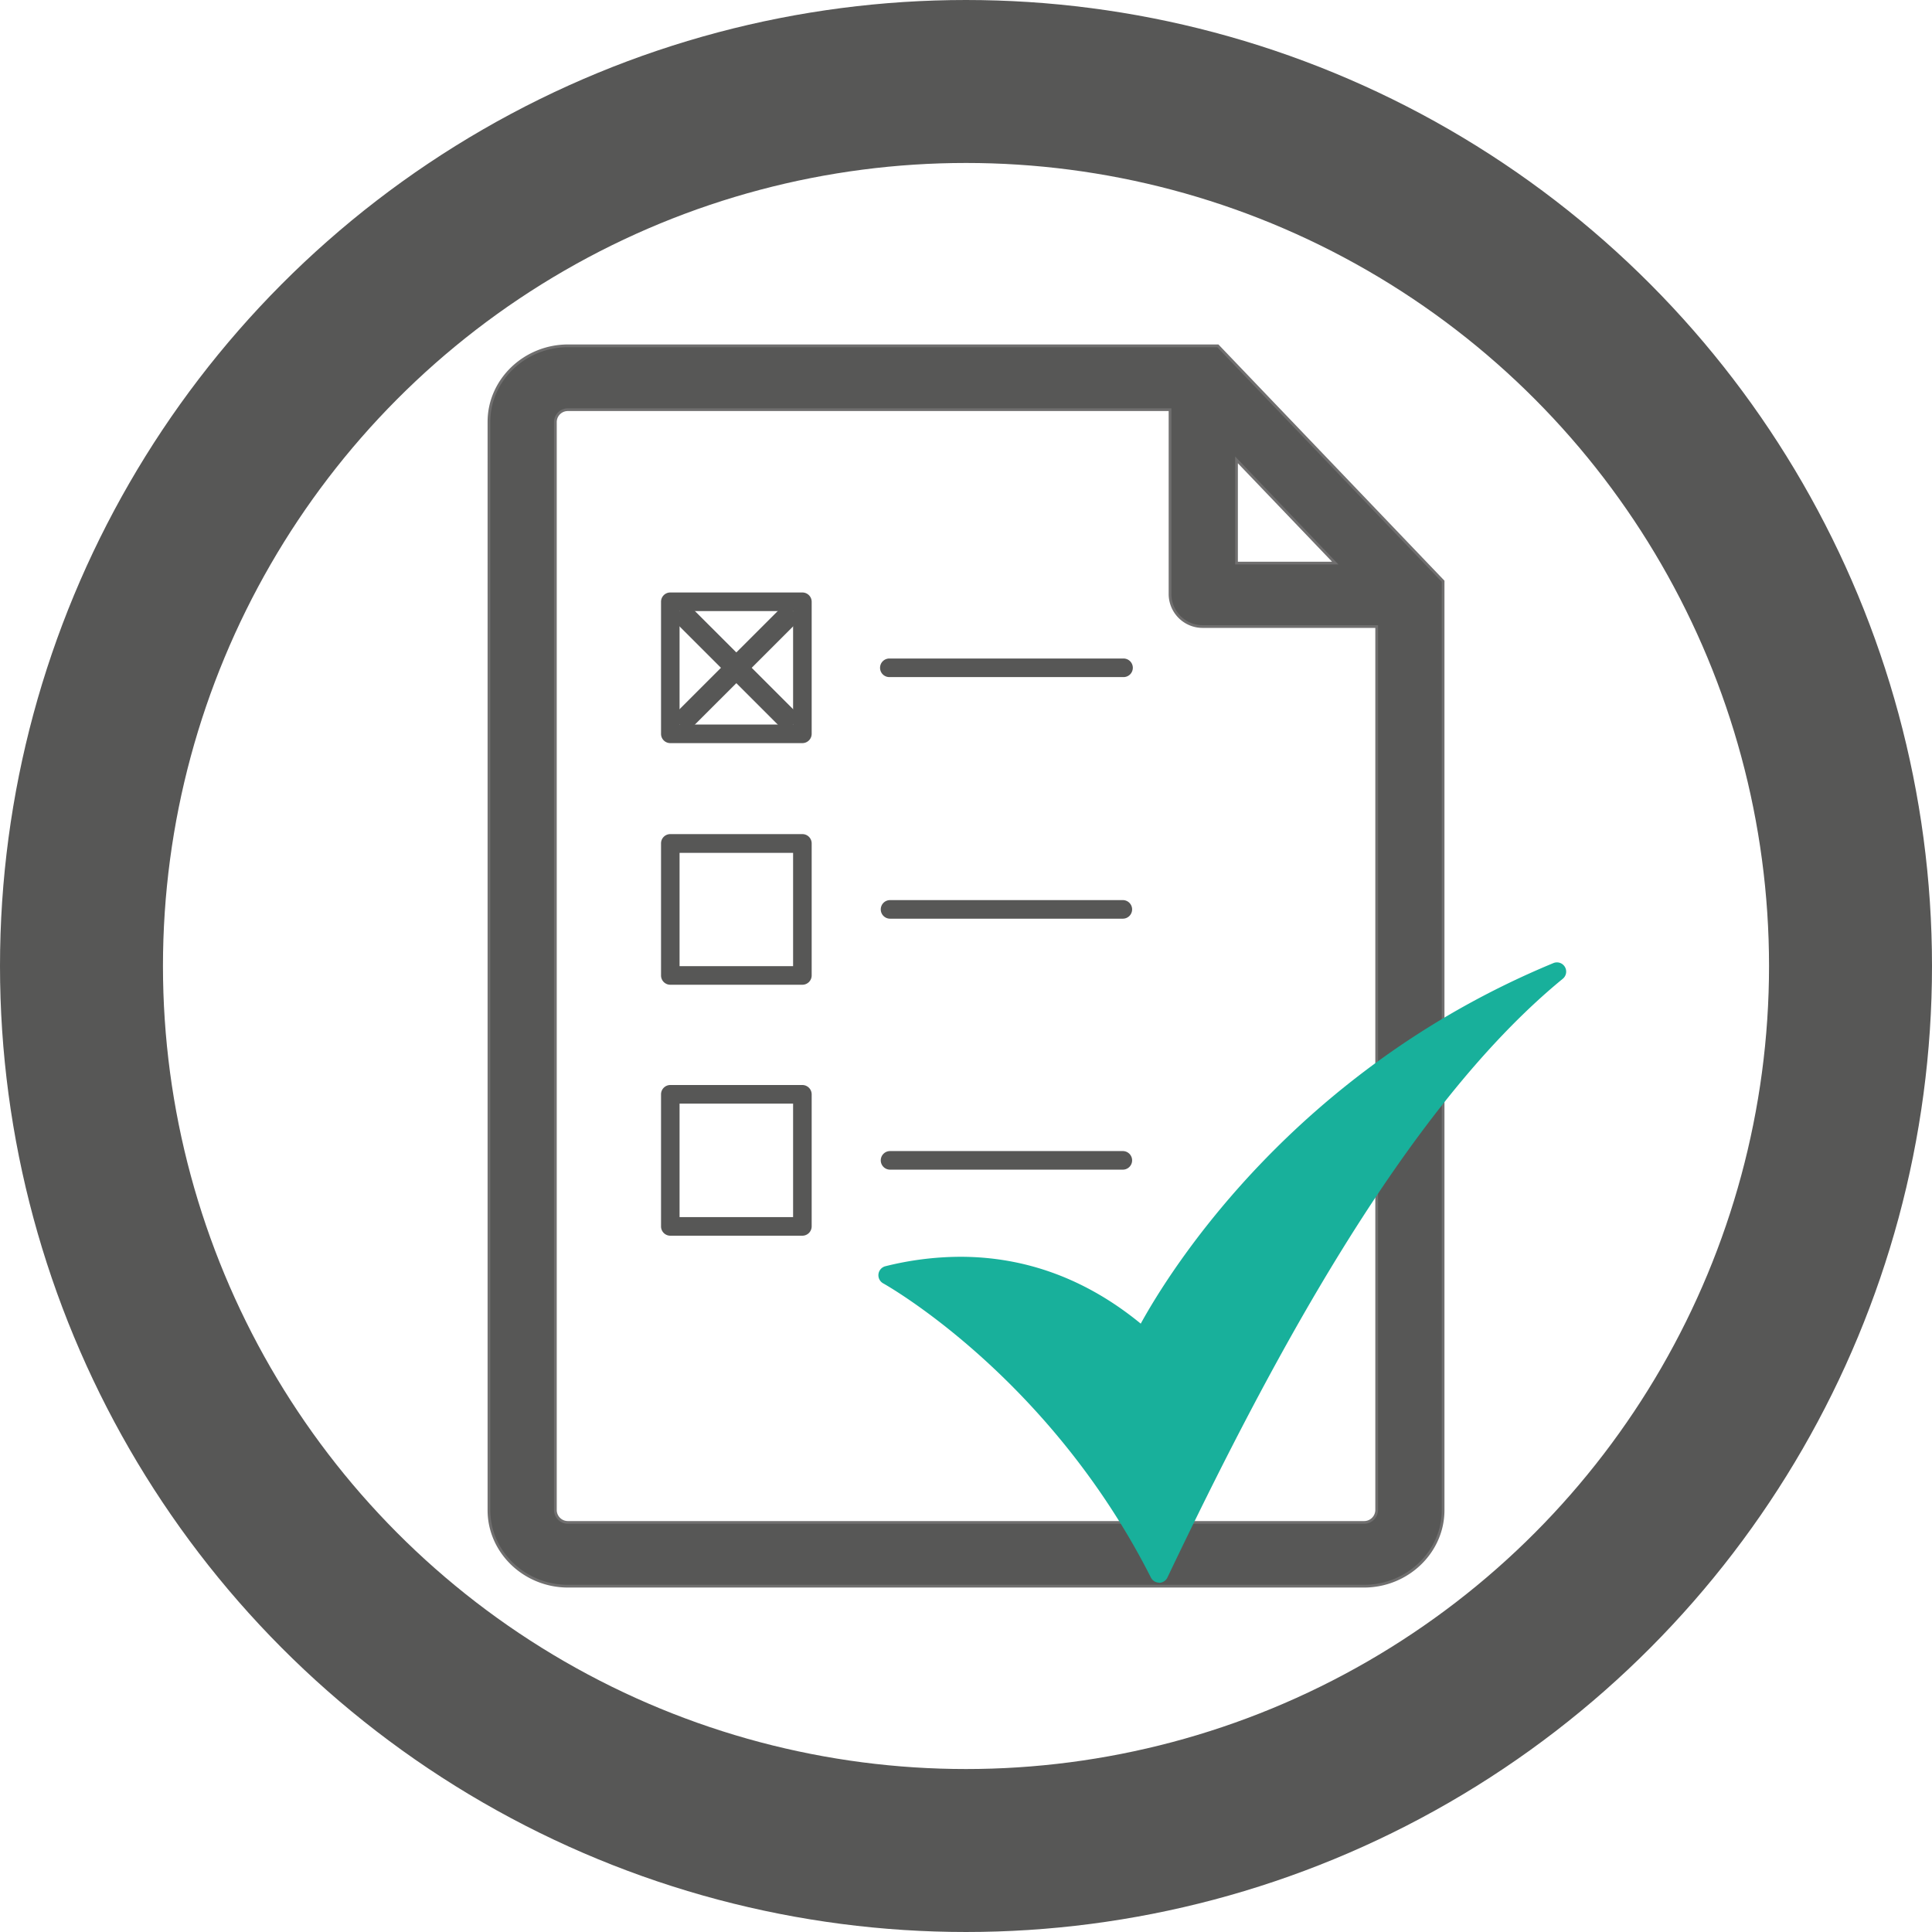 <?xml version="1.0" encoding="UTF-8" standalone="no"?>
<svg
   xmlns:dc="http://purl.org/dc/elements/1.1/"
   xmlns:cc="http://creativecommons.org/ns#"
   xmlns:rdf="http://www.w3.org/1999/02/22-rdf-syntax-ns#"
   xmlns:svg="http://www.w3.org/2000/svg"
   xmlns="http://www.w3.org/2000/svg"
   xmlns:sodipodi="http://sodipodi.sourceforge.net/DTD/sodipodi-0.dtd"
   xmlns:inkscape="http://www.inkscape.org/namespaces/inkscape"
   viewBox="0 0 355.66 355.66"
   version="1.1"
   id="svg1105"
   sodipodi:docname="logo_eprocom.svg"
   inkscape:version="1.0.2 (e86c870879, 2021-01-15)"
   width="355.66"
   height="355.66">
  <sodipodi:namedview
     pagecolor="#ffffff"
     bordercolor="#666666"
     borderopacity="1"
     objecttolerance="10"
     gridtolerance="10"
     guidetolerance="10"
     inkscape:pageopacity="0"
     inkscape:pageshadow="2"
     inkscape:window-width="1672"
     inkscape:window-height="993"
     id="namedview1107"
     showgrid="false"
     inkscape:zoom="2.1766813"
     inkscape:cx="177.83501"
     inkscape:cy="177.37559"
     inkscape:window-x="26"
     inkscape:window-y="23"
     inkscape:window-maximized="0"
     inkscape:current-layer="Calque_2"
     fit-margin-top="0"
     fit-margin-left="0"
     fit-margin-right="0"
     fit-margin-bottom="0" />
  <defs
     id="defs1066">
    <style
       id="style1061">.cls-1,.cls-4,.cls-5,.cls-7{fill:none;}.cls-2{clip-path:url(#clip-path);}.cls-3{fill:#575756;}.cls-4{stroke:#706f6f;stroke-width:0.5px;}.cls-4,.cls-5,.cls-7{stroke-miterlimit:10;}.cls-5,.cls-7{stroke:#575756;}.cls-5{stroke-width:4px;}.cls-6{fill:#18b09b;}.cls-7{stroke-width:12px;}</style>
    <clipPath
       id="clip-path">
      <rect
         class="cls-1"
         x="79.46"
         y="53.11"
         width="178.75"
         height="231.45"
         id="rect1063" />
    </clipPath>
  </defs>
  <title
     id="title1068">Fichier 3</title>
  <g
     id="Calque_2"
     data-name="Calque 2"
     transform="translate(9,9)">
    <g
       class="cls-2"
       clip-path="url(#clip-path)"
       id="g1074">
      <path
         class="cls-3"
         d="M 215.19,54.66 H 95.58 c -8,0 -14.57,6.29 -14.57,14 V 269 c 0,7.71 6.54,14 14.57,14 h 146.51 c 8,0 14.57,-6.29 14.57,-14 V 98 Z m 3.44,21 18.18,19 H 218.63 Z M 244.43,269 a 2.31,2.31 0 0 1 -2.34,2.26 H 95.58 A 2.3,2.3 0 0 1 93.24,269 V 68.66 a 2.29,2.29 0 0 1 2.34,-2.24 h 110.81 v 34.06 a 6,6 0 0 0 6.12,5.86 h 31.92 z"
         id="path1070" />
      <path
         class="cls-4"
         d="M 215.19,54.66 H 95.58 c -8,0 -14.57,6.29 -14.57,14 V 269 c 0,7.71 6.54,14 14.57,14 h 146.51 c 8,0 14.57,-6.29 14.57,-14 V 98 Z m 3.44,21 18.18,19 H 218.63 Z M 244.43,269 a 2.31,2.31 0 0 1 -2.34,2.26 H 95.58 A 2.3,2.3 0 0 1 93.24,269 V 68.66 a 2.29,2.29 0 0 1 2.34,-2.24 h 110.81 v 34.06 a 6,6 0 0 0 6.12,5.86 h 31.92 z"
         id="path1072" />
    </g>
    <g
       id="_Groupe_"
       data-name="&lt;Groupe&gt;">
      <path
         class="cls-3"
         d="m 138.71,218.48 h -24.32 a 1.71,1.71 0 0 1 -1.7,-1.71 v -24.32 a 1.71,1.71 0 0 1 1.7,-1.71 h 24.32 a 1.72,1.72 0 0 1 1.71,1.71 v 24.32 a 1.72,1.72 0 0 1 -1.71,1.71 z M 116.1,215.06 H 137 v -20.9 h -20.9 z"
         id="path1076" />
    </g>
    <g
       id="_Groupe_2"
       data-name="&lt;Groupe&gt;">
      <path
         class="cls-3"
         d="m 197.7,206.32 h -42.85 a 1.71,1.71 0 0 1 0,-3.42 h 42.85 a 1.71,1.71 0 0 1 0,3.42 z"
         id="path1079" />
    </g>
    <g
       id="_Groupe_3"
       data-name="&lt;Groupe&gt;">
      <path
         class="cls-3"
         d="m 138.71,172.28 h -24.32 a 1.7,1.7 0 0 1 -1.7,-1.71 v -24.31 a 1.7,1.7 0 0 1 1.7,-1.71 h 24.32 a 1.71,1.71 0 0 1 1.71,1.71 v 24.31 a 1.71,1.71 0 0 1 -1.71,1.71 z M 116.1,168.86 H 137 V 148 h -20.9 z"
         id="path1082" />
    </g>
    <g
       id="_Groupe_4"
       data-name="&lt;Groupe&gt;">
      <path
         class="cls-3"
         d="m 197.7,160.12 h -42.85 a 1.71,1.71 0 0 1 0,-3.42 h 42.85 a 1.71,1.71 0 1 1 0,3.42 z"
         id="path1085" />
    </g>
    <g
       id="_Groupe_5"
       data-name="&lt;Groupe&gt;">
      <path
         class="cls-3"
         d="m 138.71,127.8 h -24.32 a 1.7,1.7 0 0 1 -1.7,-1.71 v -24.31 a 1.7,1.7 0 0 1 1.7,-1.71 h 24.32 a 1.71,1.71 0 0 1 1.71,1.71 v 24.31 a 1.71,1.71 0 0 1 -1.71,1.71 z M 116.1,124.38 H 137 v -20.89 h -20.9 z"
         id="path1088" />
    </g>
    <g
       id="_Groupe_6"
       data-name="&lt;Groupe&gt;">
      <path
         class="cls-3"
         d="m 197.7,115.64 h -42.85 a 1.71,1.71 0 1 1 0,-3.41 h 42.85 a 1.71,1.71 0 1 1 0,3.41 z"
         id="path1091" />
    </g>
    <line
       class="cls-5"
       x1="116.1"
       y1="103.49"
       x2="137"
       y2="124.38"
       id="line1094" />
    <line
       class="cls-5"
       x1="137"
       y1="103.49"
       x2="116.1"
       y2="124.38"
       id="line1096" />
    <g
       id="_Groupe_7"
       data-name="&lt;Groupe&gt;">
      <path
         class="cls-6"
         d="m 204.38,282.35 a 1.7,1.7 0 0 1 -1.51,-0.94 c -18.8,-37.14 -49,-54 -49.29,-54.16 a 1.71,1.71 0 0 1 0.41,-3.15 57.56,57.56 0 0 1 13.78,-1.74 c 12.1,0 23.27,4.14 33.23,12.31 5.28,-9.61 28.09,-46.56 75.95,-66.37 a 1.7,1.7 0 0 1 1.73,2.89 c -29.39,24.08 -54.32,71.53 -72.76,110.19 a 1.72,1.72 0 0 1 -1.52,1 z"
         id="path1098" />
    </g>
    <circle
       class="cls-7"
       cx="168.83"
       cy="168.83"
       id="circle1101"
       r="162.83"
       style="stroke-width:30;stroke-miterlimit:10;stroke-dasharray:none" />
  </g>
</svg>
